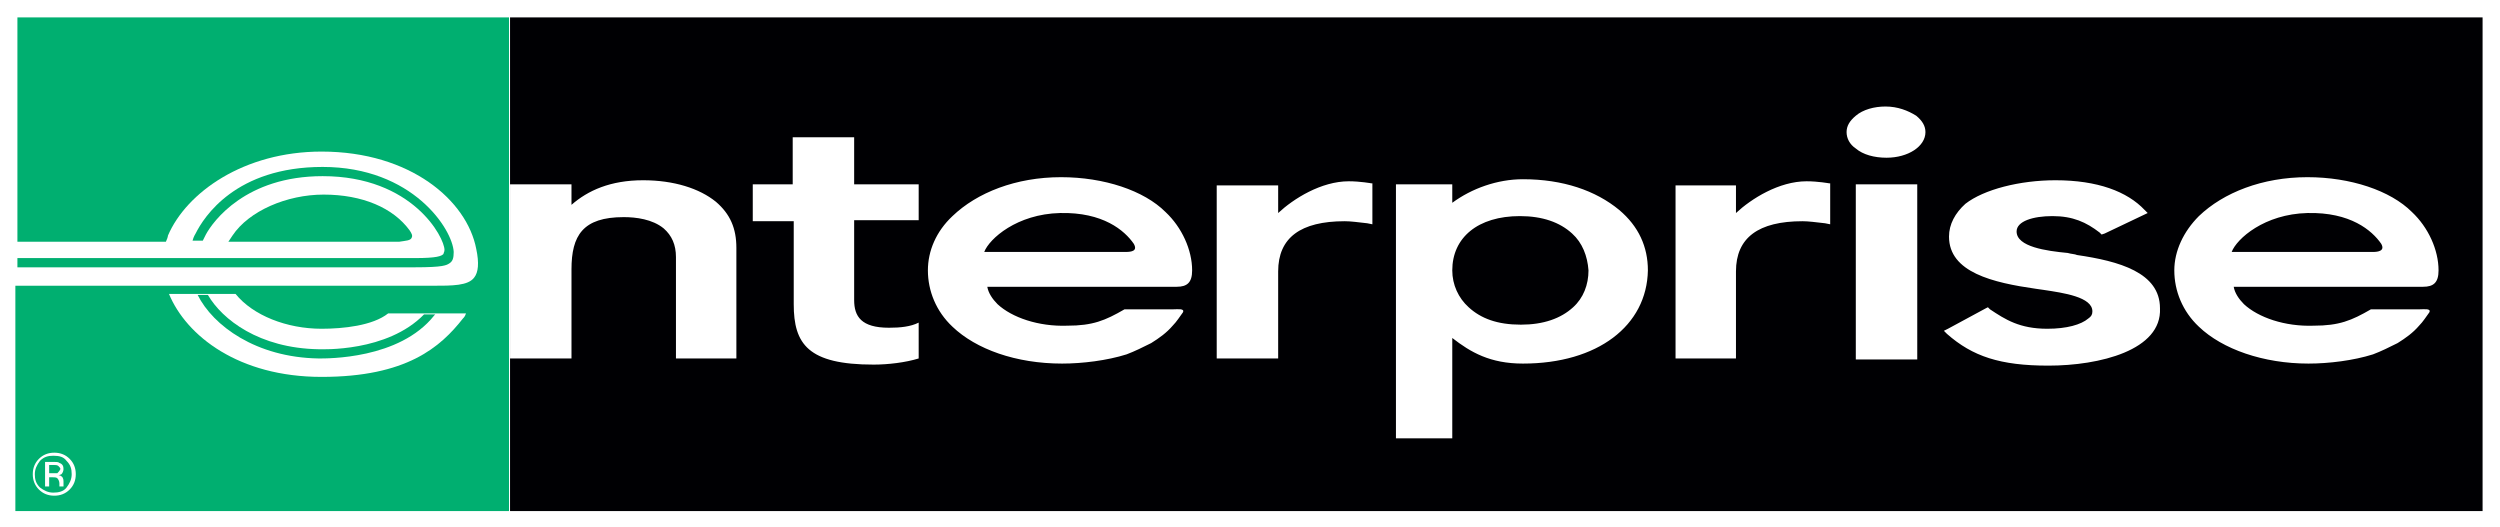 <svg xmlns="http://www.w3.org/2000/svg" xml:space="preserve" id="Layer_1" x="0" y="0" version="1.1" viewBox="0 0 244.1 51.5"><rect x="0" y="0" width="244.1" height="51.5" fill="#333333" stroke="none"/><style>.st0{fill:#fff}.st2{fill:#00af70}</style><path d="M1.7 1.7h240.8v48.2H1.7z" class="st0"/><path d="M0 51.5V0h244.1v51.5zm242.5-1.7v-1.7z" class="st0"/><path d="M49.8 1.7h192.6v48.2H49.8z" style="fill:#000003"/><path d="M148.7 35.5c-3.2 0-5.1-1.1-6.9-2.5v9.8h-5.5V18h5.5v1.8c1.9-1.4 4.4-2.3 6.9-2.3 3.9 0 7.1 1.1 9.4 3 1.9 1.6 2.8 3.6 2.8 5.9-.1 5.4-4.9 9.1-12.2 9.1m4.8-12.7c-1.2-1.1-2.9-1.7-5.1-1.7-4.1 0-6.6 2.1-6.6 5.3 0 1.4.6 2.7 1.6 3.6 1.2 1.1 2.8 1.7 5.1 1.7 2.2 0 3.9-.6 5.1-1.7 1-.9 1.5-2.2 1.5-3.6-.1-1.4-.6-2.7-1.6-3.6m30.7-7.4c-1.2 0-2.3-.3-3-.9-.6-.4-.9-1-.9-1.6s.3-1.1.9-1.6c.7-.6 1.8-.9 2.9-.9 1.2 0 2.2.4 3 .9.6.5.9 1 .9 1.6 0 1.4-1.7 2.5-3.8 2.5m3 19.7h-6V18h6zm12.8.6c-4.7 0-7.4-.9-9.9-3.1l-.3-.3.4-.2 3.7-2 .2-.1.2.2c1.5 1 2.9 1.9 5.6 1.9 1.9 0 3.3-.4 4-1 .3-.2.4-.4.4-.7 0-1.4-2.8-1.8-4.8-2.1l-.7-.1c-4.2-.6-8.5-1.6-8.5-5.1 0-1.2.6-2.3 1.6-3.2 1.8-1.4 5.3-2.3 8.8-2.3 4.1 0 7 1.1 8.7 2.9l.3.3-4.2 2-.3.1-.2-.2c-1.3-1-2.6-1.6-4.6-1.6-1.9 0-3.5.5-3.5 1.5 0 1.5 2.9 1.9 5 2.1.3.1.7.1.9.2 4.1.6 8.1 1.7 8.1 5.2.2 4.1-5.9 5.6-10.9 5.6M66 35v-9.9c0-1.2-.4-2.1-1.2-2.8-1.1-.9-2.7-1.1-3.9-1.1-4 0-5.1 1.8-5.1 5.1V35h-6V18h6v2c1.6-1.4 3.8-2.4 7-2.4 3 0 5.5.8 7.1 2.1 1.4 1.2 2 2.6 2 4.5V35zm7.5-13.5V18h3.9v-4.6h6V18h6.3v3.5h-6.3v7.8c0 1.6.7 2.7 3.4 2.7 1.1 0 2.1-.1 2.9-.5V35c-1.3.4-3 .6-4.4.6-6.4 0-7.8-2-7.8-5.9v-8.1h-4zm36.3 8.7c-1.9 1.1-3.1 1.6-5.6 1.6-2.8.1-5.4-.8-6.8-2.1-.5-.5-.9-1.1-1-1.7h18.5c1 0 1.5-.4 1.5-1.6 0-2-1-4.2-2.6-5.7-2.1-2.1-6-3.4-10.2-3.4-4.4 0-8.2 1.5-10.6 3.8-1.6 1.5-2.4 3.4-2.4 5.3 0 2 .8 4 2.4 5.5 2.3 2.2 6.2 3.6 10.7 3.6 2 0 4.4-.3 6.3-.9.8-.3 1.6-.7 2.4-1.1.8-.5 1.5-1 2.1-1.7.4-.4.7-.9 1-1.3.2-.4-.5-.3-.9-.3zm.1-5.6H96.1c.5-1.3 3.2-3.7 7.4-3.8s6.3 1.7 7.2 3c.4.7-.2.8-.8.8m24-6.7s-1.1-.2-2.2-.2c-2.7 0-5.4 1.7-6.9 3.1v-2.7h-6V35h6v-8.5c0-3.3 2.2-4.9 6.5-4.9.6 0 1.3.1 2.2.2l.5.1v-4zm44.7 0s-1.1-.2-2.2-.2c-2.7 0-5.4 1.7-6.9 3.1v-2.7h-5.9V35h5.9v-8.5c0-3.3 2.2-4.9 6.5-4.9.6 0 1.3.1 2.2.2l.5.1v-4zm52.9 12.3c-1.9 1.1-3.1 1.6-5.6 1.6-2.8.1-5.4-.8-6.8-2.1-.5-.5-.9-1.1-1-1.7h18.5c1 0 1.5-.4 1.5-1.6 0-2-1-4.2-2.6-5.7-2.1-2.1-6-3.4-10.2-3.4-4.4 0-8.2 1.5-10.6 3.8-1.5 1.5-2.4 3.4-2.4 5.3 0 2 .8 4 2.4 5.5 2.3 2.2 6.3 3.6 10.7 3.6 2 0 4.4-.3 6.3-.9.8-.3 1.6-.7 2.4-1.1.8-.5 1.5-1 2.1-1.7.4-.4.7-.9 1-1.3.2-.4-.5-.3-.9-.3zm.2-5.6h-13.8c.5-1.3 3.2-3.7 7.4-3.8s6.3 1.7 7.2 3c.4.7-.3.8-.8.8m-185.1-.4c-.9-4.7-6.5-9.5-15.1-9.5-7.7 0-13.2 4.1-15 8.2 0 .1-.2.5-.2.6H1.7v4.3h40.7c2 0 3.4-.1 4.1-.8.3-.5.4-1.4.1-2.8m-6.4-1c-.1.3-.6.3-1.1.3H22.4c.1-.3.4-.6.4-.6 1.6-2.3 5.2-4 8.9-4 3.8 0 6.9 1.3 8.4 3.5.1.4.2.7.1.8m-8.8 9c-3.4 0-6.7-1.4-8.4-3.5h-6.5c1.7 4.1 6.9 8.1 14.9 8.1 8.3 0 11.6-2.9 13.8-5.7.1-.1.2-.2.2-.4h-7.6c-1.4 1.2-4.3 1.5-6.4 1.5" class="st0"/><path d="M1.7 1.7v21.9h14.5c.1-.2.2-.5.2-.6 1.8-4.2 7.4-8.2 15-8.2 8.7 0 14.2 4.8 15.1 9.5.3 1.4.2 2.3-.2 2.8-.6.8-2.1.8-4.1.8H1.5v22h48.2V1.7zm43.5 29.4c-2.2 2.8-5.5 5.7-13.8 5.7-8.1 0-13.2-4-14.9-8.1H23c1.7 2.1 5 3.4 8.4 3.4 2.1 0 5-.3 6.5-1.5h7.6c-.1.3-.2.4-.3.5" class="st2"/><path d="M40.2 23.2c.1-.2 0-.4-.2-.7-1.6-2.2-4.6-3.5-8.4-3.5-3.6 0-7.3 1.6-8.9 4l-.4.6H39c.6-.1 1.1-.1 1.2-.4" class="st2"/><path d="M43.9 25.7c.3-.2.4-.5.4-1.1-.1-2.2-4-8.3-12.8-8.3-8.5 0-11.6 4.9-12.4 6.5 0 0-.2.3-.3.7h1l.3-.6c.7-1.3 3.9-5.7 11.4-5.7 8.8 0 11.9 6 11.9 7.2 0 .2-.1.3-.1.4-.2.2-.6.4-2.8.4H1.7v.9h38.8c2.8 0 3.1-.2 3.4-.4m-1.4 5-.1.1C39 35.1 31.9 35 31.1 35c-6.1-.1-10.3-3.2-11.8-6.2h1c1.4 2.4 5 5.2 10.8 5.3.3 0 6.7.3 10.3-3.4z" class="st2"/><path d="M6.5 45c.4.4.5.8.5 1.3s-.2.9-.5 1.3-.8.5-1.3.5-.9-.2-1.3-.5c-.4-.4-.5-.8-.5-1.3s.2-.9.5-1.3c.4-.4.8-.5 1.3-.5.6 0 1 .1 1.3.5m.3-.2q-.6-.6-1.5-.6t-1.5.6-.6 1.5.6 1.5 1.5.6 1.5-.6.6-1.5-.6-1.5m-1.2 1.4h-.8v-.8h.4c.2 0 .4 0 .5.1s.2.2.2.3c-.1.2-.2.3-.3.4m-1.2 1.3h.4v-.9h.3c.2 0 .4 0 .5.1s.2.3.2.5v.3h.4V47c0-.1 0-.2-.1-.4-.1-.1-.2-.2-.4-.2.1 0 .3-.1.3-.1.1-.1.2-.3.2-.5 0-.3-.1-.5-.4-.6-.1-.1-.3-.1-.6-.1h-.8z" class="st0"/></svg>